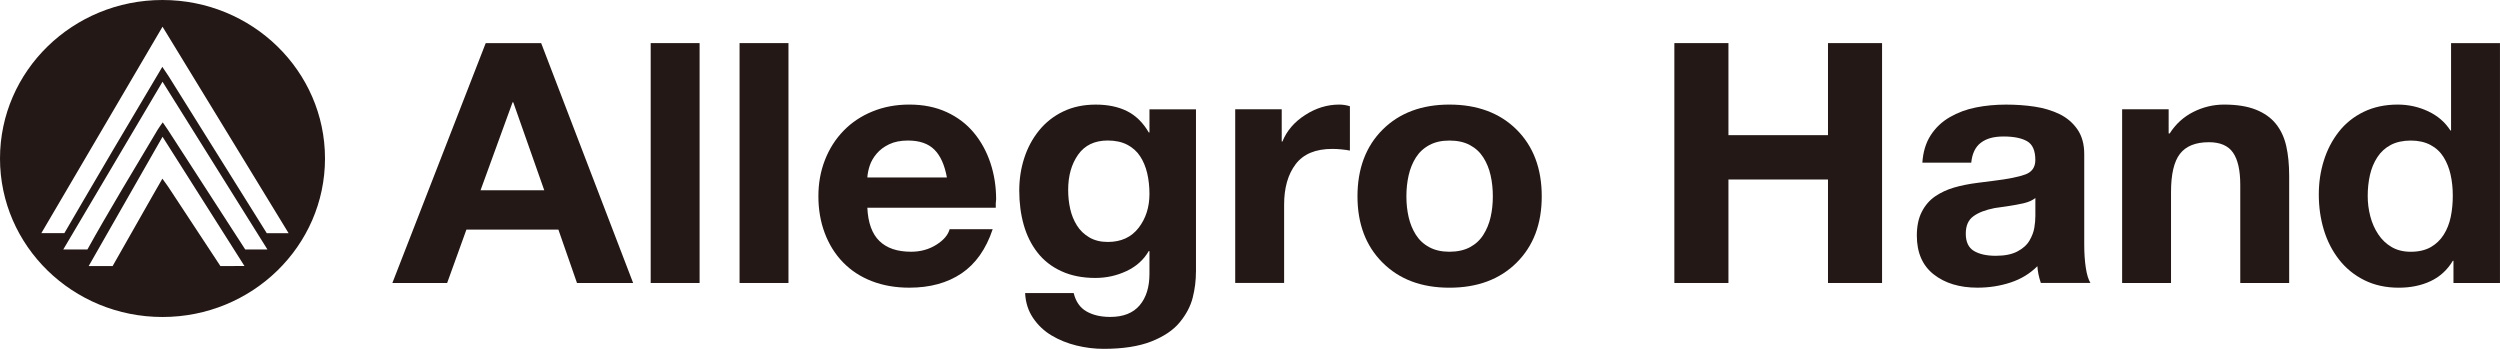 <svg width="215" height="30" viewBox="0 0 215 30" fill="none" xmlns="http://www.w3.org/2000/svg">
<g clip-path="url(#clip0_487_251)">
<path d="M41.771 3.707H46.54L54.45 24.337H49.621L48.021 19.744H40.112L38.454 24.337H33.744L41.772 3.707H41.771ZM41.327 16.363H46.806L44.14 8.794H44.082L41.327 16.363Z" fill="#231815"/>
<path d="M55.959 3.707H60.165V24.337H55.959V3.707Z" fill="#231815"/>
<path d="M63.602 3.707H67.808V24.337H63.602V3.707Z" fill="#231815"/>
<path d="M74.591 17.865C74.65 19.156 74.996 20.109 75.627 20.725C76.26 21.342 77.167 21.649 78.351 21.649C79.162 21.649 79.881 21.451 80.514 21.056C81.145 20.661 81.531 20.214 81.668 19.713H85.37C84.798 21.427 83.904 22.693 82.689 23.513C81.474 24.332 79.978 24.74 78.201 24.74C77.016 24.74 75.94 24.553 74.972 24.177C74.005 23.802 73.18 23.263 72.499 22.559C71.818 21.858 71.294 21.018 70.929 20.046C70.563 19.073 70.382 18.018 70.382 16.882C70.382 15.746 70.569 14.726 70.944 13.761C71.319 12.798 71.853 11.96 72.544 11.247C73.235 10.535 74.064 9.98 75.033 9.585C76 9.19 77.056 8.993 78.203 8.993C79.407 8.993 80.479 9.21 81.416 9.642C82.353 10.075 83.135 10.668 83.755 11.42C84.378 12.171 84.852 13.038 85.178 14.02C85.504 15.003 85.667 16.043 85.667 17.142C85.667 17.218 85.657 17.334 85.636 17.488V17.863H74.588L74.591 17.865ZM81.434 15.264C81.237 14.185 80.877 13.385 80.353 12.866C79.829 12.346 79.074 12.086 78.087 12.086C77.454 12.086 76.917 12.192 76.472 12.404C76.028 12.617 75.667 12.886 75.391 13.214C75.115 13.542 74.917 13.883 74.799 14.239C74.68 14.595 74.611 14.938 74.591 15.264H81.434Z" fill="#231815"/>
<path d="M102.851 23.384C102.851 24.135 102.757 24.876 102.57 25.609C102.382 26.34 102.011 27.044 101.458 27.718C100.906 28.392 100.091 28.94 99.015 29.365C97.939 29.788 96.572 30 94.913 30C94.123 30 93.338 29.904 92.558 29.711C91.778 29.518 91.067 29.229 90.426 28.844C89.784 28.459 89.256 27.958 88.841 27.342C88.426 26.725 88.199 26.014 88.16 25.204H92.338C92.515 25.935 92.88 26.461 93.434 26.779C93.986 27.097 94.667 27.256 95.477 27.256C96.603 27.256 97.447 26.923 98.009 26.258C98.572 25.594 98.853 24.693 98.853 23.557V21.591H98.794C98.359 22.342 97.723 22.915 96.883 23.31C96.043 23.705 95.151 23.903 94.202 23.903C93.096 23.903 92.123 23.71 91.285 23.325C90.445 22.94 89.758 22.406 89.226 21.722C88.692 21.038 88.297 20.245 88.041 19.339C87.785 18.434 87.656 17.452 87.656 16.392C87.656 15.409 87.799 14.476 88.087 13.589C88.373 12.703 88.798 11.913 89.36 11.221C89.922 10.527 90.614 9.983 91.434 9.588C92.254 9.193 93.186 8.996 94.234 8.996C95.281 8.996 96.178 9.184 96.93 9.559C97.68 9.934 98.302 10.547 98.796 11.394H98.854V9.401H102.854V23.385L102.851 23.384ZM97.919 19.598C98.541 18.788 98.853 17.817 98.853 16.68C98.853 16.044 98.789 15.452 98.66 14.902C98.531 14.353 98.329 13.867 98.053 13.443C97.777 13.02 97.405 12.687 96.941 12.445C96.478 12.205 95.919 12.084 95.268 12.084C94.142 12.084 93.293 12.489 92.721 13.297C92.148 14.107 91.862 15.117 91.862 16.33C91.862 16.908 91.921 17.456 92.04 17.977C92.158 18.498 92.351 18.97 92.617 19.392C92.883 19.817 93.24 20.158 93.683 20.418C94.126 20.677 94.655 20.808 95.268 20.808C96.413 20.808 97.296 20.403 97.919 19.595V19.598Z" fill="#231815"/>
<path d="M106.228 9.399H110.228V12.173H110.286C110.661 11.249 111.312 10.488 112.241 9.891C113.168 9.293 114.147 8.994 115.173 8.994C115.49 8.994 115.796 9.043 116.092 9.138V12.951C115.915 12.912 115.682 12.88 115.396 12.85C115.11 12.821 114.839 12.806 114.581 12.806C113.138 12.806 112.087 13.245 111.426 14.12C110.763 14.997 110.434 16.157 110.434 17.602V24.334H106.228V9.399Z" fill="#231815"/>
<path d="M118.905 11.148C120.346 9.713 122.263 8.994 124.652 8.994C127.042 8.994 128.987 9.713 130.428 11.148C131.869 12.582 132.59 14.494 132.59 16.882C132.59 19.27 131.869 21.154 130.428 22.589C128.985 24.024 127.061 24.742 124.652 24.742C122.244 24.742 120.346 24.025 118.905 22.589C117.463 21.154 116.743 19.252 116.743 16.882C116.743 14.512 117.464 12.582 118.905 11.148ZM121.143 18.674C121.272 19.233 121.478 19.739 121.765 20.191C122.052 20.643 122.437 21.001 122.92 21.26C123.404 21.52 123.981 21.65 124.652 21.65C125.323 21.65 125.931 21.52 126.415 21.26C126.898 21.001 127.283 20.645 127.569 20.191C127.856 19.739 128.063 19.233 128.192 18.674C128.321 18.116 128.384 17.519 128.384 16.884C128.384 16.249 128.321 15.646 128.192 15.078C128.063 14.51 127.856 13.999 127.569 13.547C127.283 13.095 126.898 12.737 126.415 12.478C125.931 12.218 125.344 12.088 124.652 12.088C123.961 12.088 123.404 12.218 122.92 12.478C122.437 12.737 122.052 13.095 121.765 13.547C121.479 13.999 121.272 14.51 121.143 15.078C121.014 15.646 120.95 16.249 120.95 16.884C120.95 17.519 121.014 18.116 121.143 18.674Z" fill="#231815"/>
<path d="M143.995 3.707H148.646V11.624H157.207V3.707H161.857V24.337H157.207V15.437H148.646V24.337H143.995V3.707Z" fill="#231815"/>
<path d="M165.323 13.993C165.382 13.069 165.62 12.284 166.035 11.639C166.45 10.994 166.997 10.473 167.678 10.078C168.359 9.683 169.109 9.404 169.929 9.241C170.749 9.077 171.613 8.996 172.521 8.996C173.37 8.996 174.185 9.053 174.965 9.169C175.745 9.285 176.456 9.497 177.097 9.804C177.738 10.112 178.257 10.55 178.652 11.118C179.047 11.686 179.244 12.395 179.244 13.242V21.014C179.244 21.764 179.289 22.434 179.378 23.021C179.467 23.609 179.601 24.047 179.778 24.335H175.512C175.335 23.797 175.236 23.315 175.216 22.891C174.583 23.526 173.818 23.994 172.92 24.291C172.021 24.59 171.069 24.739 170.061 24.739C168.522 24.739 167.266 24.358 166.299 23.598C165.332 22.837 164.848 21.725 164.848 20.261C164.848 19.451 164.99 18.769 165.278 18.209C165.564 17.651 165.949 17.208 166.433 16.88C166.917 16.552 167.456 16.302 168.048 16.129C168.64 15.956 169.312 15.821 170.063 15.725C170.458 15.667 170.911 15.609 171.425 15.552C172.689 15.398 173.608 15.215 174.18 15.003C174.752 14.791 175.039 14.378 175.039 13.761C175.039 12.951 174.801 12.412 174.327 12.143C173.854 11.874 173.183 11.738 172.312 11.738C171.442 11.738 170.831 11.916 170.358 12.272C169.884 12.628 169.606 13.201 169.527 13.991H165.322L165.323 13.993ZM175.04 17.027C174.803 17.22 174.493 17.365 174.106 17.46C173.721 17.556 173.203 17.652 172.552 17.749C172.137 17.806 171.8 17.855 171.544 17.892C170.754 18.047 170.142 18.282 169.708 18.601C169.273 18.919 169.057 19.415 169.057 20.09C169.057 20.803 169.29 21.299 169.753 21.578C170.217 21.857 170.845 21.998 171.634 21.998C172.424 21.998 173.027 21.872 173.5 21.622C173.974 21.373 174.321 21.059 174.538 20.684C174.756 20.308 174.893 19.943 174.953 19.585C175.012 19.229 175.042 18.887 175.042 18.56V17.029L175.04 17.027Z" fill="#231815"/>
<path d="M182.504 9.399H186.504V11.479H186.593C187.107 10.669 187.783 10.054 188.621 9.629C189.46 9.207 190.343 8.994 191.272 8.994C192.358 8.994 193.267 9.138 193.997 9.427C194.726 9.716 195.305 10.126 195.729 10.655C196.154 11.185 196.45 11.82 196.617 12.561C196.785 13.302 196.869 14.164 196.869 15.147V24.336H192.663V15.899C192.663 14.647 192.455 13.723 192.04 13.126C191.625 12.528 190.934 12.23 189.967 12.23C188.822 12.23 187.992 12.563 187.478 13.227C186.964 13.892 186.708 14.985 186.708 16.507V24.337H182.503V9.399H182.504Z" fill="#231815"/>
<path d="M211 22.43H210.942C210.468 23.221 209.83 23.803 209.03 24.179C208.23 24.554 207.317 24.742 206.291 24.742C205.184 24.742 204.197 24.525 203.328 24.092C202.46 23.658 201.734 23.067 201.151 22.315C200.569 21.564 200.134 20.712 199.847 19.758C199.561 18.805 199.417 17.798 199.417 16.738C199.417 15.679 199.56 14.745 199.847 13.82C200.134 12.896 200.564 12.066 201.136 11.335C201.708 10.604 202.425 10.031 203.283 9.616C204.142 9.202 205.114 8.994 206.2 8.994C207.127 8.994 208.003 9.187 208.821 9.572C209.641 9.957 210.277 10.506 210.732 11.219H210.791V3.707H214.997V24.337H210.998V22.43H211ZM210.749 15.005C210.62 14.447 210.418 13.945 210.142 13.503C209.865 13.061 209.491 12.713 209.015 12.463C208.542 12.213 207.979 12.088 207.327 12.088C206.674 12.088 206.083 12.213 205.608 12.463C205.134 12.714 204.749 13.066 204.453 13.518C204.157 13.97 203.944 14.481 203.816 15.049C203.687 15.617 203.623 16.219 203.623 16.854C203.623 17.452 203.697 18.035 203.846 18.603C203.993 19.171 204.221 19.686 204.527 20.148C204.833 20.61 205.218 20.978 205.682 21.247C206.145 21.516 206.694 21.652 207.325 21.652C207.996 21.652 208.563 21.521 209.029 21.262C209.492 21.002 209.867 20.646 210.155 20.192C210.441 19.74 210.644 19.229 210.762 18.661C210.881 18.093 210.94 17.481 210.94 16.826C210.94 16.172 210.876 15.565 210.747 15.006L210.749 15.005Z" fill="#231815"/>
<path d="M13.974 0C6.257 0 0 6.103 0 13.63C0 21.157 6.257 27.261 13.974 27.261C21.691 27.261 27.95 21.157 27.95 13.63C27.95 6.103 21.693 0 13.974 0ZM18.955 22.881C17.68 20.945 15.79 18.07 14.513 16.134C14.364 15.909 14.2 15.695 13.964 15.366C13.648 15.917 13.379 16.381 13.114 16.848C12.187 18.477 9.685 22.881 9.685 22.881H7.626C9.755 19.159 11.819 15.54 13.979 11.763C16.363 15.524 18.687 19.19 21.025 22.878C19.511 22.88 19.363 22.88 18.955 22.88V22.881ZM21.089 21.453C21.089 21.453 16.451 14.285 14.46 11.201C14.327 10.997 14.185 10.8 13.996 10.522C13.822 10.772 13.678 10.957 13.559 11.156C11.738 14.212 9.238 18.343 7.519 21.453H5.441C8.289 16.64 11.091 11.907 13.978 7.029C17.022 11.895 19.987 16.64 22.998 21.453H21.089ZM22.94 20.052C20.287 15.819 17.161 10.797 14.507 6.564C14.349 6.314 14.178 6.074 13.961 5.749C12.53 8.162 11.153 10.483 9.777 12.804C8.567 14.845 5.534 20.052 5.534 20.052H3.555C7.014 14.161 10.448 8.309 13.978 2.297C17.636 8.289 21.226 14.169 24.821 20.057C23.281 20.054 24.108 20.054 22.941 20.054L22.94 20.052Z" fill="#231815"/>
</g>
<defs>
<clipPath id="clip0_487_251">
<rect width="215" height="30" fill="white"/>
</clipPath>
</defs>
</svg>
